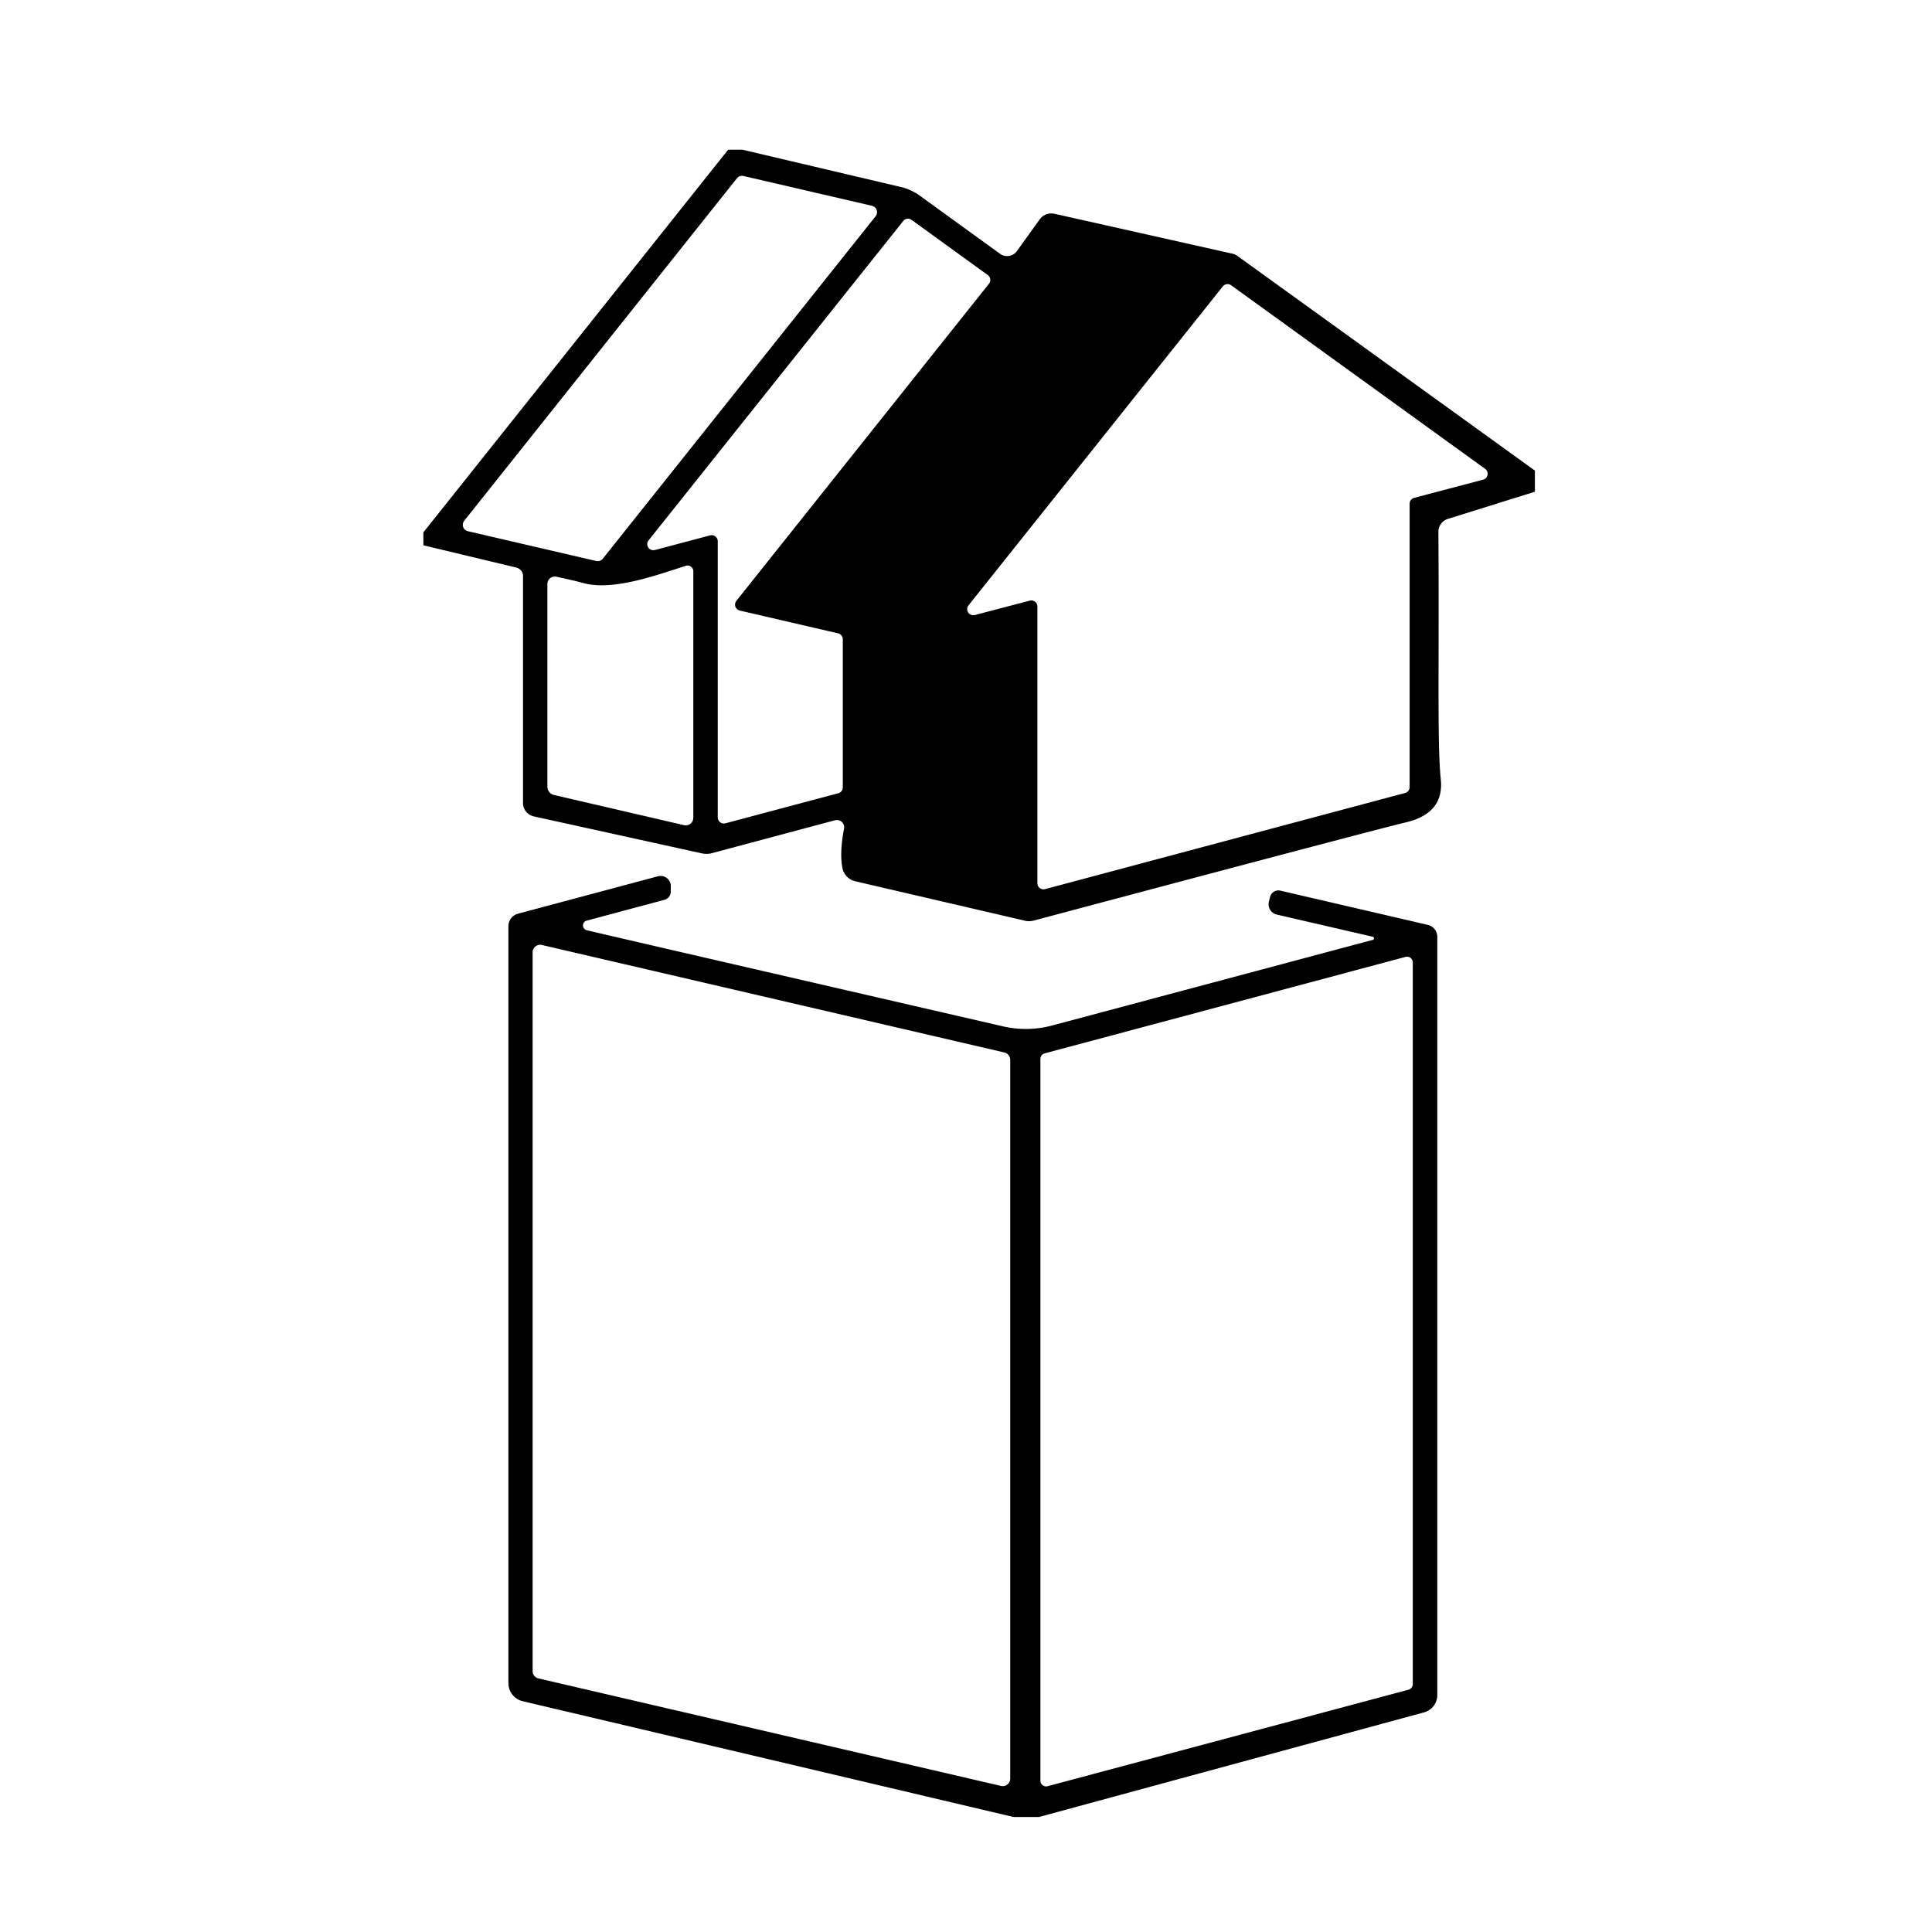 <?xml version="1.0" encoding="UTF-8" standalone="no"?>
<!-- Created with Inkscape (http://www.inkscape.org/) -->

<svg
   width="1200"
   height="1200"
   viewBox="0 0 317.5 317.5"
   version="1.1"
   id="svg1"
   xml:space="preserve"
   inkscape:export-filename="nfb-icon.svg"
   inkscape:export-xdpi="96"
   inkscape:export-ydpi="96"
   xmlns:inkscape="http://www.inkscape.org/namespaces/inkscape"
   xmlns:sodipodi="http://sodipodi.sourceforge.net/DTD/sodipodi-0.dtd"
   xmlns="http://www.w3.org/2000/svg"
   xmlns:svg="http://www.w3.org/2000/svg"><sodipodi:namedview
     id="namedview1"
     pagecolor="#ffffff"
     bordercolor="#000000"
     borderopacity="0.25"
     inkscape:showpageshadow="2"
     inkscape:pageopacity="0.0"
     inkscape:pagecheckerboard="0"
     inkscape:deskcolor="#d1d1d1"
     inkscape:document-units="mm" /><defs
     id="defs1"><style
       id="style1">
      .cls-1 {
        fill: #007861;
      }

      .cls-2 {
        fill: #b5d9b9;
      }
    </style></defs><g
     inkscape:label="Layer 1"
     inkscape:groupmode="layer"
     id="layer1"><g
       id="g2"
       style="fill:#000000"
       transform="matrix(11.507,0,0,11.507,667.044,-2044.302)"><path
         fill="#007861"
         d="m -47.367,179.795 2.26,0.532 a 0.765,0.749 68.9 0 1 0.273,0.124 l 1.148,0.831 a 0.172,0.172 0 0 0 0.241,-0.04 l 0.325,-0.452 a 0.206,0.204 24.2 0 1 0.214,-0.079 l 2.537,0.569 a 0.196,0.209 69.6 0 1 0.064,0.026 l 4.257,3.072 v 0.302 l -1.246,0.389 a 0.193,0.191 81.2 0 0 -0.132,0.183 c 0.013,1.894 -0.019,3.024 0.034,3.535 q 0.05,0.484 -0.495,0.614 -0.447,0.106 -5.326,1.405 a 0.262,0.241 41.1 0 1 -0.108,0.003 l -2.434,-0.566 a 0.243,0.241 1.6 0 1 -0.183,-0.191 q -0.042,-0.22 0.024,-0.561 a 0.103,0.106 88 0 0 -0.13,-0.119 l -1.762,0.471 a 0.304,0.312 44.4 0 1 -0.132,0.003 l -2.405,-0.529 a 0.198,0.193 6.4 0 1 -0.156,-0.191 v -3.241 a 0.127,0.124 7 0 0 -0.095,-0.122 l -1.328,-0.318 v -0.185 l 4.352,-5.464 z m -2.088,5.874 a 0.093,0.093 0 0 0 0.095,-0.032 l 3.897,-4.892 a 0.093,0.093 0 0 0 -0.05,-0.148 l -1.836,-0.426 a 0.093,0.093 0 0 0 -0.095,0.032 l -3.895,4.892 a 0.093,0.093 0 0 0 0.05,0.148 z m 4.506,-4.871 a 0.087,0.087 0 0 0 -0.122,0.018 l -3.633,4.556 a 0.087,0.087 0 0 0 0.09,0.14 l 0.788,-0.209 a 0.087,0.087 0 0 1 0.108,0.085 v 3.942 a 0.087,0.087 0 0 0 0.111,0.085 l 1.611,-0.429 a 0.087,0.087 0 0 0 0.064,-0.085 v -2.114 a 0.087,0.087 0 0 0 -0.069,-0.085 l -1.402,-0.325 a 0.087,0.087 0 0 1 -0.048,-0.14 l 3.606,-4.527 a 0.087,0.087 0 0 0 -0.016,-0.124 z m 4.564,0.934 a 0.087,0.087 0 0 0 -0.122,0.018 l -3.63,4.553 a 0.087,0.087 0 0 0 0.09,0.138 l 0.786,-0.206 a 0.087,0.087 0 0 1 0.108,0.085 v 3.95 a 0.087,0.087 0 0 0 0.111,0.085 l 5.141,-1.373 a 0.087,0.087 0 0 0 0.064,-0.085 v -4.045 a 0.087,0.087 0 0 1 0.066,-0.085 l 0.982,-0.259 a 0.087,0.087 0 0 0 0.029,-0.156 z m -7.789,4.006 c -0.402,0.127 -1.048,0.368 -1.474,0.243 q -0.106,-0.029 -0.373,-0.087 a 0.106,0.106 0 0 0 -0.13,0.103 v 2.895 a 0.122,0.122 0 0 0 0.095,0.119 l 1.857,0.431 a 0.108,0.108 0 0 0 0.132,-0.106 v -3.519 a 0.082,0.082 0 0 0 -0.108,-0.079 z"
         id="path2-0"
         style="fill:#000000;stroke-width:0.265" /><path
         fill="#007861"
         d="m -43.131,203.607 h -0.362 l -7.011,-1.654 a 0.265,0.267 6.5 0 1 -0.204,-0.259 v -10.808 a 0.185,0.185 0 0 1 0.138,-0.18 l 1.998,-0.534 a 0.143,0.146 82.6 0 1 0.183,0.138 v 0.082 a 0.119,0.122 82.5 0 1 -0.09,0.116 l -1.106,0.296 a 0.071,0.071 0 0 0 0.003,0.14 q 0.41,0.098 5.937,1.371 a 1.45,1.455 44 0 0 0.706,-0.013 l 4.569,-1.22 a 0.024,0.024 0 0 0 0,-0.048 l -1.363,-0.315 a 0.151,0.151 0 0 1 -0.114,-0.183 l 0.016,-0.066 a 0.122,0.124 13.6 0 1 0.148,-0.093 l 2.106,0.489 a 0.175,0.175 0 0 1 0.135,0.169 v 10.832 a 0.254,0.257 82.6 0 1 -0.191,0.246 z m -7.099,-12.454 a 0.108,0.108 0 0 0 -0.132,0.106 v 10.263 a 0.108,0.108 0 0 0 0.085,0.106 l 6.604,1.535 a 0.108,0.108 0 0 0 0.132,-0.106 v -10.263 a 0.108,0.108 0 0 0 -0.085,-0.106 z m 7.181,1.548 a 0.082,0.082 0 0 0 -0.061,0.079 v 10.308 a 0.082,0.082 0 0 0 0.103,0.079 l 5.154,-1.378 a 0.082,0.082 0 0 0 0.061,-0.079 v -10.308 a 0.082,0.082 0 0 0 -0.103,-0.079 z"
         id="path4-1"
         style="fill:#000000;stroke-width:0.265" /></g></g></svg>
